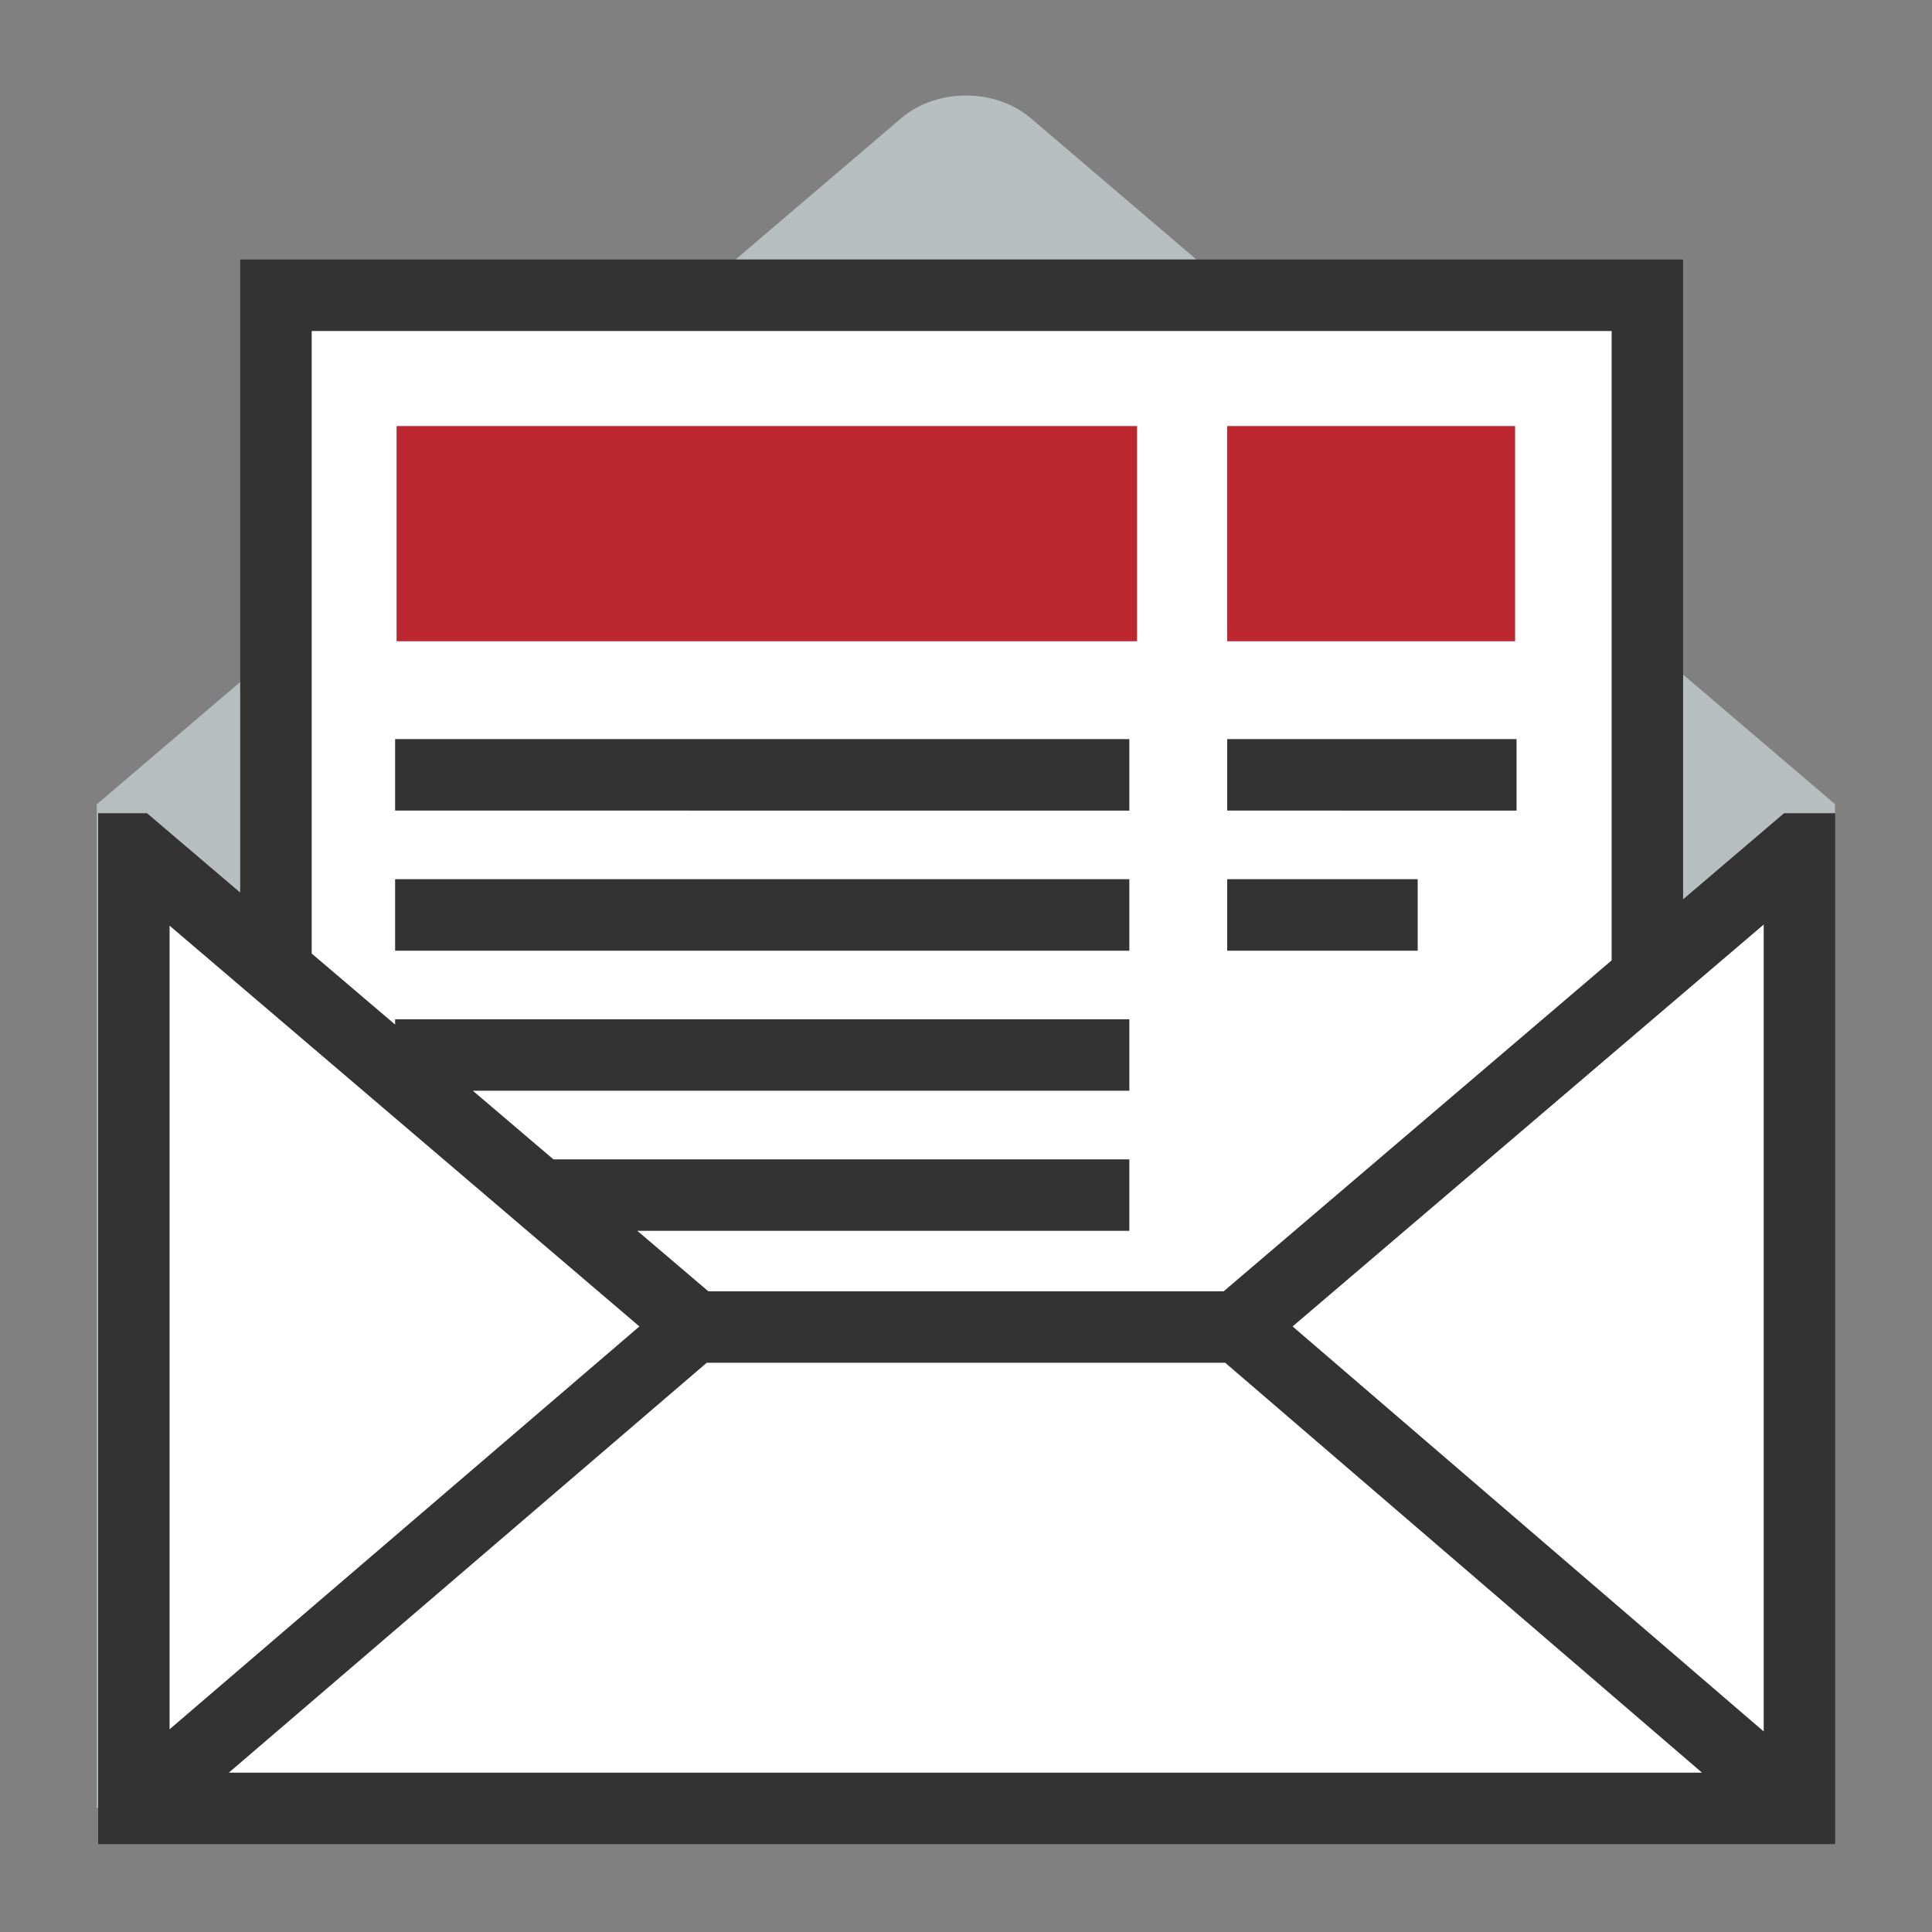 <svg xmlns="http://www.w3.org/2000/svg" width="100" height="100" viewBox="0 0 100 100"><rect x="0" y="0" width="100" height="100" fill="#808080" stroke="none"/><style>.st0{fill:#fff}.st2{fill:#333}</style><g id="レイヤー_1"><path d="M92.342 42.096h2.638v-.457H95l-.02-.018v-.016h-.021l-7.842-6.69v11.638zM53.361 6.124c-1.849-1.573-4.874-1.573-6.72 0l-8.569 7.309h23.856l-8.567-7.309zM7.611 42.096l4.823 4.108V35.299l-7.393 6.306h-.03v.026L5 41.639h.011v51.933h.069V42.096z" fill="#b7bec0"/><path class="st0" d="M93.023 43.945l-7.755 6.616V15.282H14.284v34.896l-7.309-6.233h-.046V93.6h86.209V43.945z"/><path class="st0" d="M7.68 92.871l10.01-8.529 7.553-6.497c.888-.76 2.051-1.762 3.215-2.764l7.481-6.431m28.122 0l7.48 6.431c1.164 1.002 2.329 2.005 3.215 2.764l7.555 6.497L93.082 93.6"/><path class="st2" d="M20.451 38.257h38.003v3.699H20.451zm0 7.251h38.003v3.699H20.451zm43.069-7.251h14.976v3.699H63.52zm0 7.251h9.86v3.699h-9.86z"/><path class="st2" d="M92.342 42.096l-5.226 4.457v-33.12H12.434v32.771L7.61 42.096H5.08V95.45h89.908V42.096h-2.646zM16.133 17.132h67.285v32.577L63.337 66.837H36.663l-3.675-3.13h25.466v-3.699H28.645l-4.171-3.552h33.981v-3.699H20.451v.274l-4.318-3.677V17.132zM8.778 47.913l24.317 20.743-24.317 20.85V47.913zm3.067 43.838l24.737-21.215h26.834l24.678 21.215H11.845zm79.444-2.131L66.904 68.656l24.385-20.801V89.62z"/><path d="M20.528 22.053h38.328v11.138H20.528zm42.992 0h14.901v11.138H63.52z" fill="#bd2730"/></g></svg>